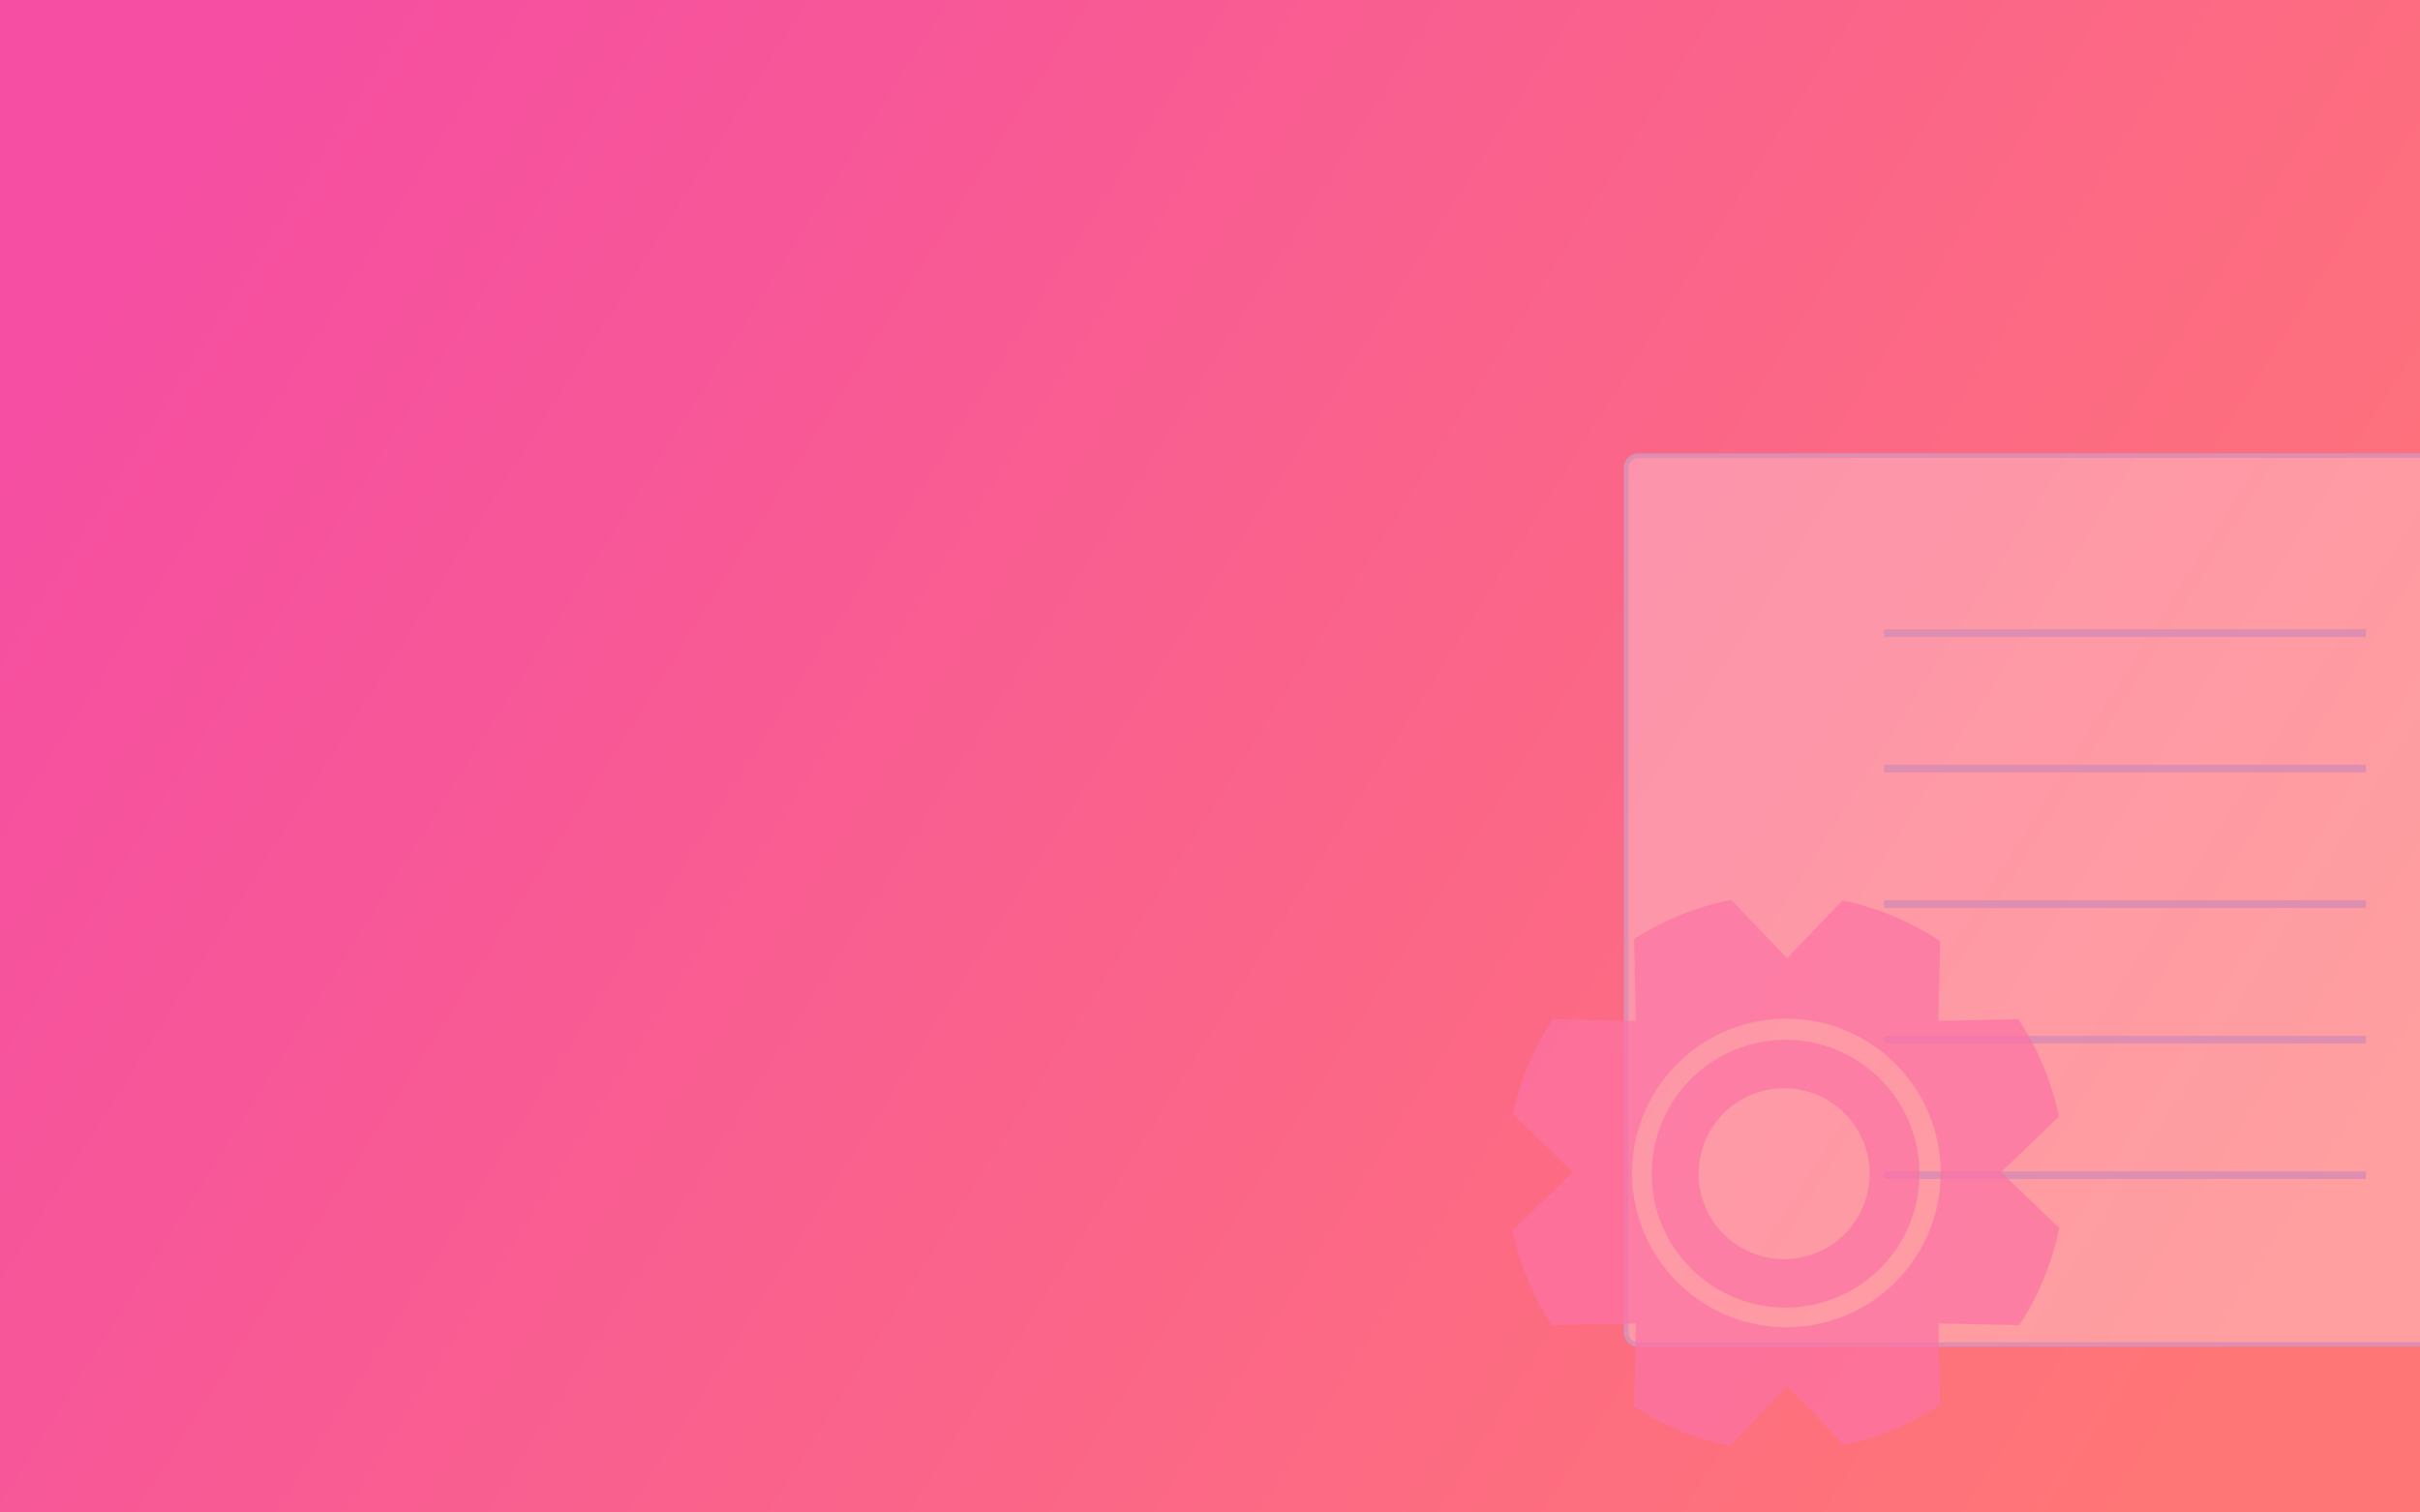 <svg height="1000" width="1600" xmlns="http://www.w3.org/2000/svg"><rect width="100%" height="100%" fill="#333333" stroke="none"/><linearGradient id="a" x1="100%" x2="0%" y1="69.531%" y2="30.469%"><stop offset="0" stop-color="#ff7676"/><stop offset="1" stop-color="#f54ea2"/></linearGradient><g fill="none" fill-rule="evenodd"><path d="M0 0h1600v1000H0z" fill="url(#a)"/><g stroke="#dd8eb1"><path d="M1083.17 301.265l555.83-.096a7.998 7.998 0 018.001 7.997l-.001.002-.007 571.733a8.004 8.004 0 01-8 8.002l-555.83.096a7.998 7.998 0 01-8-7.999l.007-571.734a8.004 8.004 0 018-8.001z" fill="#fff" fill-opacity=".3" stroke-width="3"/><g stroke-linecap="square" stroke-width="5"><path d="M1248.149 418.555h313.703M1248.149 508.163h313.703M1248.149 597.772h313.703M1248.149 687.38h313.703M1248.149 776.99h313.703"/></g></g><path d="M1144.61 595l36.96 38.527 36.633-38.19a183.742 183.742 0 0164.503 26.912l-1.095 52.717 52.78-1.097c12.813 19.247 22.09 41.036 26.908 64.448l-38.25 36.69 38.42 36.854c-4.688 23.33-13.8 45.065-26.427 64.3l-53.43-1.113 1.114 53.703a183.748 183.748 0 01-63.722 26.758l-37.434-39.022-37.763 39.367a183.706 183.706 0 01-63.423-25.812l1.144-54.994-55.404 1.153c-12.35-18.802-21.342-39.997-26.124-62.736l40.09-38.458-39.913-38.29c4.91-22.82 14.064-44.07 26.598-62.888l54.753 1.137-1.123-54.008A183.702 183.702 0 011144.61 595zm35.96 269.507c48.877 0 88.5-39.623 88.5-88.5s-39.623-88.5-88.5-88.5-88.5 39.623-88.5 88.5 39.623 88.5 88.5 88.5zm.5 13c56.333 0 102-45.667 102-102s-45.667-102-102-102-102 45.667-102 102 45.667 102 102 102zm-1.5-45c31.204 0 56.5-25.296 56.5-56.5s-25.296-56.5-56.5-56.5-56.5 25.296-56.5 56.5 25.296 56.5 56.5 56.5z" fill="#fc73a5" fill-opacity=".7"/></g></svg>